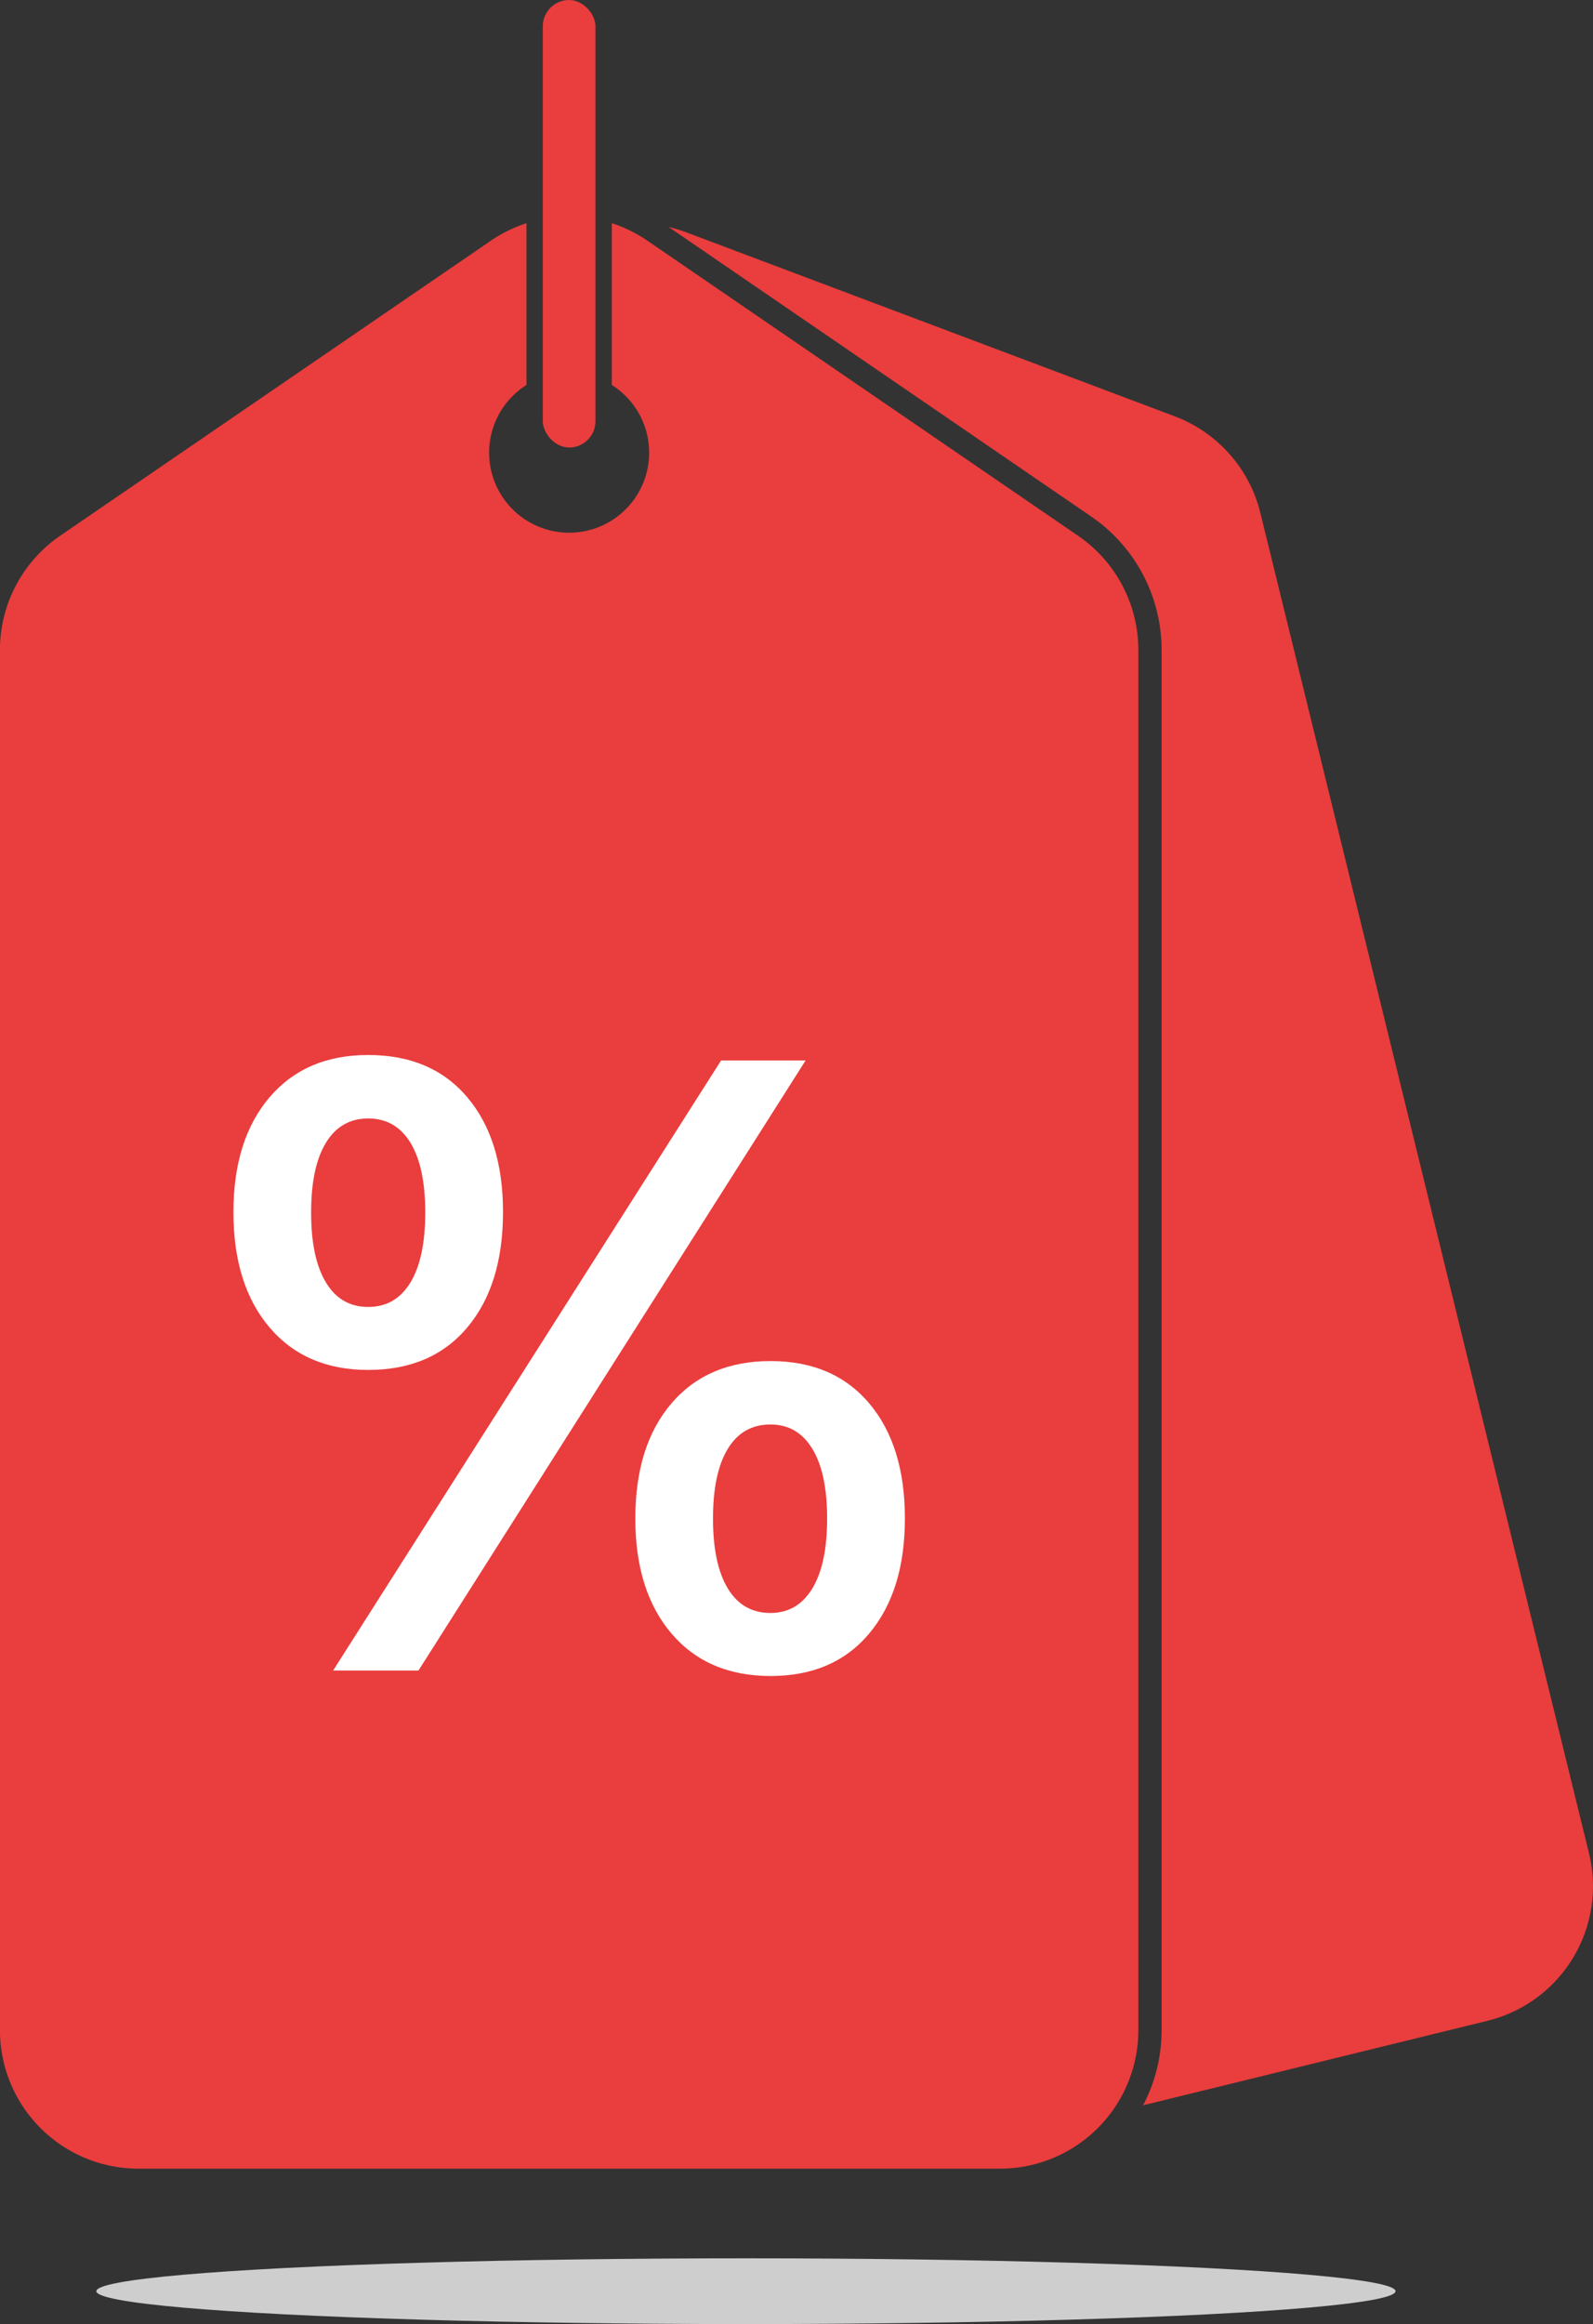 <svg xmlns="http://www.w3.org/2000/svg" viewBox="0 0 1211.57 1767.02"><rect x="0" y="0" width="1211.57" height="1767.02" fill="#333333" stroke="none"/><defs><style>.cls-1{fill:#ea3d3d;}.cls-2{fill:#fff;}.cls-3{fill:#cecece;}</style></defs><g id="Objects"><path class="cls-1" d="M1314.12,623.8,986.61,399.49a105.4,105.4,0,0,0-27.07-13.3v123a60.85,60.85,0,1,1-64.91,0v-123a105.3,105.3,0,0,0-27.08,13.3L540,623.8a105.37,105.37,0,0,0-45.82,86.92V1760a105.34,105.34,0,0,0,105.35,105.35h655A105.35,105.35,0,0,0,1360,1760V710.72A105.38,105.38,0,0,0,1314.12,623.8Z" transform="translate(-494.22 -216.49)"/><path class="cls-1" d="M1702.73,1625.48l-249.92-1019a105.36,105.36,0,0,0-65.21-73.5L1016.08,393.1a105.38,105.38,0,0,0-13.28-4l321.35,220.1a123,123,0,0,1,53.54,101.55V1760a122.28,122.28,0,0,1-14.11,57.17l261.92-64.24A105.35,105.35,0,0,0,1702.73,1625.48Z" transform="translate(-494.22 -216.49)"/><rect class="cls-1" x="412.82" width="40.08" height="340.26" rx="20.04"/><path class="cls-2" d="M1155.29,1283.46q-27.16-32.13-75-32.14t-75.37,32.14q-27.5,32.16-27.49,87.43v.32q0,55,27.49,87.27t75.37,32.3q47.9,0,75-32.3t27.16-87.27v-.32Q1182.45,1315.61,1155.29,1283.46Zm-32,87.75q0,34.41-11.25,53t-31.82,18.64q-21.21,0-32.46-18.64t-11.25-53v-.32q0-34.38,11.25-52.87t32.46-18.48q20.57,0,31.82,18.48t11.25,52.87Z" transform="translate(-494.22 -216.49)"/><path class="cls-2" d="M849.62,1225.77q27.15-32.31,27.16-87.59v-.32q0-55-27.16-87.11t-75.38-32.14q-47.57,0-75,32.14t-27.48,87.11v.32q0,55.29,27.48,87.59t75,32.3Q822.46,1258.07,849.62,1225.77ZM742.1,1191.54q-11.25-18.64-11.25-53v-.32q0-34.4,11.25-52.87t32.14-18.49q20.89,0,32.15,18.49t11.25,52.87v.32q0,34.39-11.25,53t-32.15,18.64Q753.34,1210.18,742.1,1191.54Z" transform="translate(-494.22 -216.49)"/><polygon class="cls-2" points="548.42 806.3 253.35 1270.11 318.28 1270.11 612.7 806.3 548.42 806.3"/><ellipse class="cls-3" cx="567.33" cy="1742.01" rx="494.06" ry="25"/></g></svg>